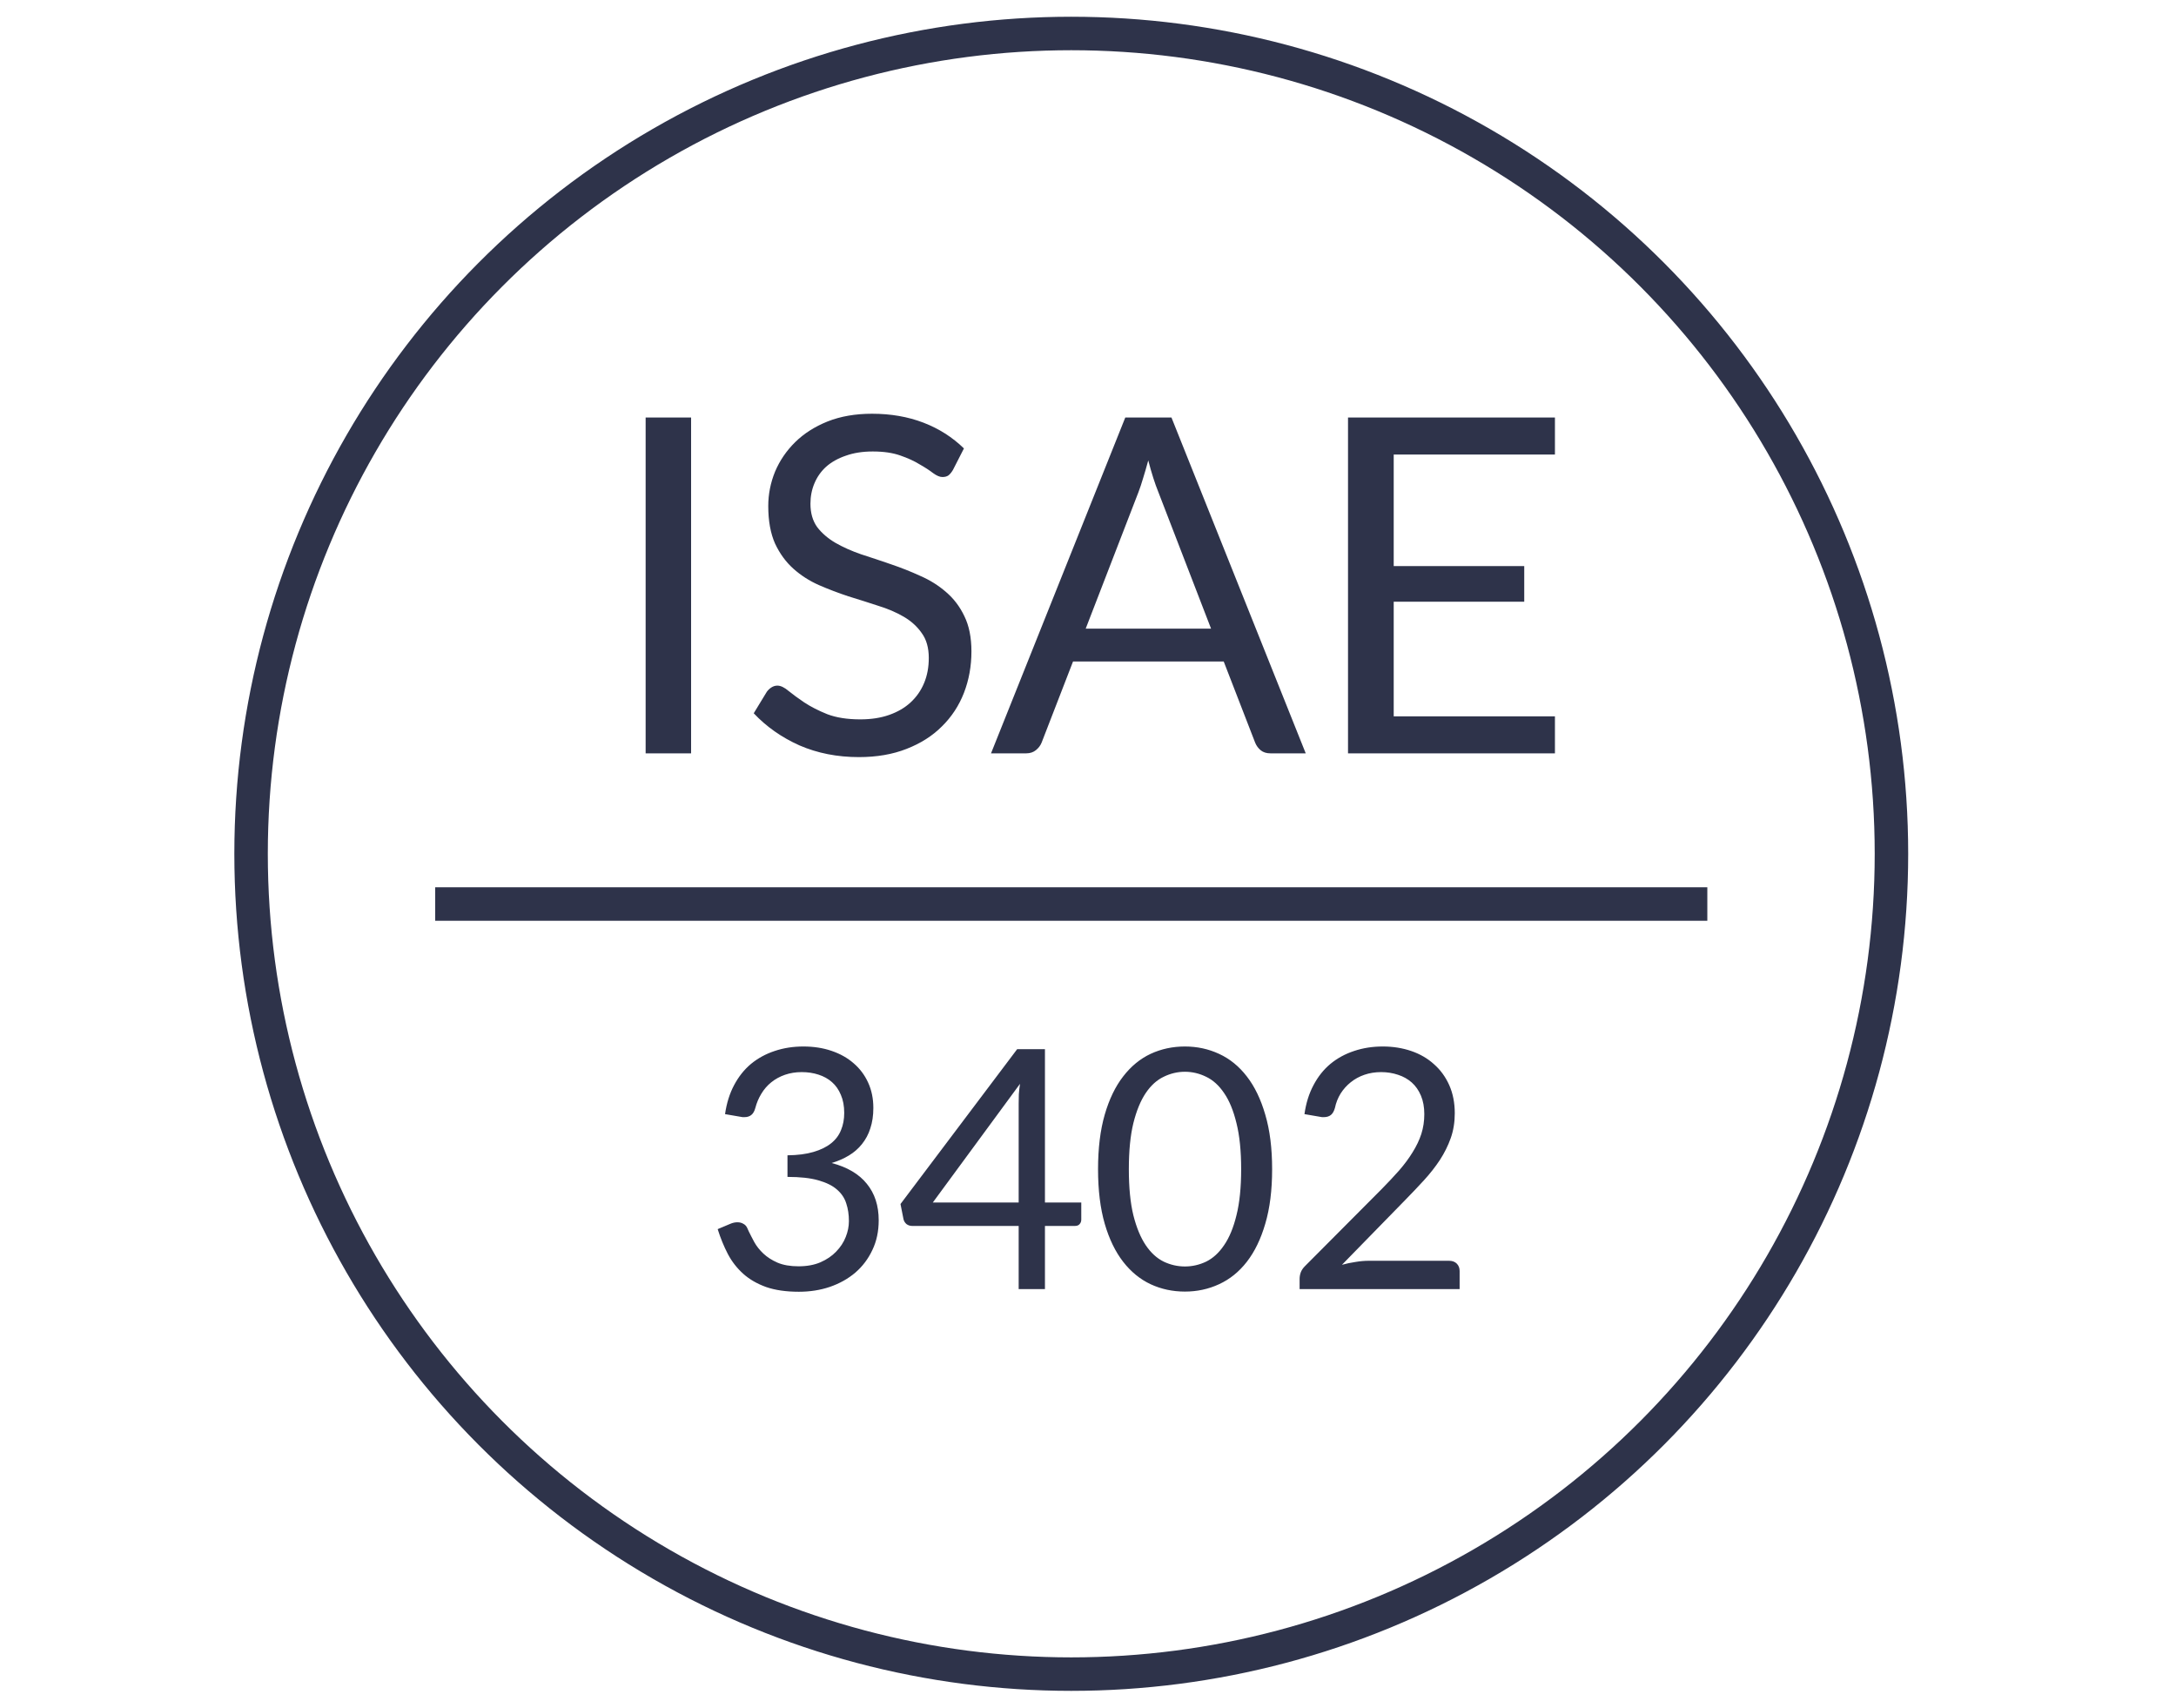 <?xml version="1.0" encoding="UTF-8"?> <svg xmlns="http://www.w3.org/2000/svg" width="65" height="51" viewBox="0 0 65 51" fill="none"><line x1="13" y1="27" x2="51" y2="27" stroke="#2E334A"></line><path d="M20.644 22.5H19.286V12.469H20.644V22.5ZM28.465 14.037C28.423 14.107 28.379 14.161 28.332 14.198C28.286 14.231 28.225 14.247 28.15 14.247C28.071 14.247 27.978 14.207 27.87 14.128C27.768 14.049 27.635 13.962 27.471 13.869C27.313 13.771 27.119 13.682 26.89 13.603C26.666 13.524 26.393 13.484 26.071 13.484C25.768 13.484 25.5 13.526 25.266 13.61C25.033 13.689 24.837 13.799 24.678 13.939C24.524 14.079 24.408 14.245 24.328 14.436C24.249 14.623 24.209 14.826 24.209 15.045C24.209 15.325 24.277 15.558 24.412 15.745C24.552 15.927 24.734 16.083 24.958 16.214C25.187 16.345 25.444 16.459 25.728 16.557C26.018 16.65 26.312 16.748 26.61 16.851C26.914 16.954 27.208 17.07 27.492 17.201C27.782 17.327 28.038 17.488 28.262 17.684C28.491 17.88 28.673 18.12 28.808 18.405C28.948 18.69 29.018 19.04 29.018 19.455C29.018 19.894 28.944 20.307 28.794 20.694C28.645 21.077 28.426 21.41 28.136 21.695C27.852 21.98 27.499 22.204 27.079 22.367C26.664 22.53 26.19 22.612 25.658 22.612C25.01 22.612 24.417 22.495 23.88 22.262C23.348 22.024 22.893 21.704 22.515 21.303L22.907 20.659C22.945 20.608 22.989 20.566 23.04 20.533C23.096 20.496 23.157 20.477 23.222 20.477C23.32 20.477 23.432 20.531 23.558 20.638C23.684 20.741 23.841 20.855 24.027 20.981C24.219 21.107 24.447 21.224 24.713 21.331C24.984 21.434 25.313 21.485 25.7 21.485C26.022 21.485 26.309 21.441 26.561 21.352C26.813 21.263 27.026 21.14 27.198 20.981C27.376 20.818 27.511 20.624 27.604 20.4C27.698 20.176 27.744 19.926 27.744 19.651C27.744 19.348 27.674 19.1 27.534 18.909C27.399 18.713 27.219 18.55 26.995 18.419C26.771 18.288 26.515 18.179 26.225 18.09C25.941 17.997 25.647 17.903 25.343 17.81C25.045 17.712 24.751 17.6 24.461 17.474C24.177 17.348 23.922 17.185 23.698 16.984C23.474 16.783 23.292 16.534 23.152 16.235C23.017 15.932 22.949 15.558 22.949 15.115C22.949 14.76 23.017 14.417 23.152 14.086C23.292 13.755 23.493 13.461 23.754 13.204C24.016 12.947 24.338 12.742 24.72 12.588C25.108 12.434 25.551 12.357 26.05 12.357C26.61 12.357 27.121 12.446 27.583 12.623C28.045 12.8 28.449 13.057 28.794 13.393L28.465 14.037ZM39.004 22.5H37.954C37.833 22.5 37.735 22.47 37.66 22.409C37.586 22.348 37.529 22.271 37.492 22.178L36.554 19.756H32.053L31.115 22.178C31.082 22.262 31.026 22.337 30.947 22.402C30.868 22.467 30.77 22.5 30.653 22.5H29.603L33.614 12.469H34.993L39.004 22.5ZM32.431 18.776H36.176L34.601 14.695C34.498 14.443 34.398 14.128 34.3 13.75C34.249 13.941 34.197 14.119 34.146 14.282C34.099 14.441 34.053 14.581 34.006 14.702L32.431 18.776ZM46.448 12.469V13.575H41.632V16.907H45.531V17.971H41.632V21.394H46.448V22.5H40.267V12.469H46.448ZM23.998 31.255C24.302 31.255 24.582 31.298 24.838 31.385C25.095 31.472 25.315 31.595 25.498 31.755C25.685 31.915 25.83 32.108 25.933 32.335C26.037 32.562 26.088 32.813 26.088 33.09C26.088 33.317 26.058 33.52 25.998 33.7C25.942 33.877 25.858 34.033 25.748 34.17C25.642 34.303 25.512 34.417 25.358 34.51C25.205 34.603 25.033 34.678 24.843 34.735C25.31 34.858 25.66 35.065 25.893 35.355C26.13 35.645 26.248 36.008 26.248 36.445C26.248 36.775 26.185 37.072 26.058 37.335C25.935 37.598 25.765 37.823 25.548 38.01C25.332 38.193 25.078 38.335 24.788 38.435C24.502 38.532 24.193 38.58 23.863 38.58C23.483 38.58 23.158 38.533 22.888 38.44C22.618 38.343 22.39 38.212 22.203 38.045C22.017 37.878 21.863 37.682 21.743 37.455C21.623 37.225 21.522 36.977 21.438 36.71L21.818 36.55C21.888 36.52 21.958 36.505 22.028 36.505C22.095 36.505 22.153 36.52 22.203 36.55C22.257 36.577 22.297 36.62 22.323 36.68C22.33 36.693 22.337 36.708 22.343 36.725C22.35 36.738 22.357 36.753 22.363 36.77C22.41 36.867 22.467 36.977 22.533 37.1C22.6 37.22 22.69 37.333 22.803 37.44C22.917 37.547 23.057 37.637 23.223 37.71C23.393 37.783 23.603 37.82 23.853 37.82C24.103 37.82 24.322 37.78 24.508 37.7C24.698 37.617 24.855 37.51 24.978 37.38C25.105 37.25 25.2 37.105 25.263 36.945C25.327 36.785 25.358 36.627 25.358 36.47C25.358 36.277 25.332 36.1 25.278 35.94C25.228 35.78 25.135 35.642 24.998 35.525C24.865 35.408 24.678 35.317 24.438 35.25C24.202 35.183 23.897 35.15 23.523 35.15V34.505C23.827 34.502 24.085 34.468 24.298 34.405C24.515 34.342 24.692 34.255 24.828 34.145C24.965 34.035 25.063 33.903 25.123 33.75C25.187 33.597 25.218 33.427 25.218 33.24C25.218 33.033 25.185 32.853 25.118 32.7C25.055 32.547 24.967 32.42 24.853 32.32C24.74 32.22 24.605 32.145 24.448 32.095C24.295 32.045 24.128 32.02 23.948 32.02C23.768 32.02 23.602 32.047 23.448 32.1C23.295 32.153 23.158 32.228 23.038 32.325C22.922 32.418 22.823 32.532 22.743 32.665C22.663 32.795 22.603 32.937 22.563 33.09C22.537 33.187 22.497 33.257 22.443 33.3C22.39 33.343 22.322 33.365 22.238 33.365C22.222 33.365 22.203 33.365 22.183 33.365C22.167 33.362 22.147 33.358 22.123 33.355L21.658 33.275C21.705 32.948 21.795 32.66 21.928 32.41C22.062 32.157 22.23 31.945 22.433 31.775C22.64 31.605 22.875 31.477 23.138 31.39C23.405 31.3 23.692 31.255 23.998 31.255ZM31.214 35.915H32.299V36.425C32.299 36.478 32.283 36.523 32.249 36.56C32.219 36.597 32.171 36.615 32.104 36.615H31.214V38.5H30.429V36.615H27.254C27.188 36.615 27.129 36.597 27.079 36.56C27.033 36.52 27.003 36.472 26.989 36.415L26.899 35.96L30.384 31.335H31.214V35.915ZM30.429 32.96C30.429 32.873 30.431 32.78 30.434 32.68C30.441 32.58 30.453 32.477 30.469 32.37L27.864 35.915H30.429V32.96ZM38 34.92C38 35.547 37.932 36.09 37.795 36.55C37.662 37.007 37.478 37.385 37.245 37.685C37.012 37.985 36.735 38.208 36.415 38.355C36.098 38.502 35.758 38.575 35.395 38.575C35.028 38.575 34.687 38.502 34.37 38.355C34.057 38.208 33.783 37.985 33.55 37.685C33.317 37.385 33.133 37.007 33 36.55C32.867 36.09 32.8 35.547 32.8 34.92C32.8 34.293 32.867 33.75 33 33.29C33.133 32.83 33.317 32.45 33.55 32.15C33.783 31.847 34.057 31.622 34.37 31.475C34.687 31.328 35.028 31.255 35.395 31.255C35.758 31.255 36.098 31.328 36.415 31.475C36.735 31.622 37.012 31.847 37.245 32.15C37.478 32.45 37.662 32.83 37.795 33.29C37.932 33.75 38 34.293 38 34.92ZM37.075 34.92C37.075 34.373 37.028 33.915 36.935 33.545C36.845 33.172 36.722 32.872 36.565 32.645C36.412 32.418 36.233 32.257 36.03 32.16C35.827 32.06 35.615 32.01 35.395 32.01C35.175 32.01 34.963 32.06 34.76 32.16C34.557 32.257 34.378 32.418 34.225 32.645C34.072 32.872 33.948 33.172 33.855 33.545C33.765 33.915 33.72 34.373 33.72 34.92C33.72 35.467 33.765 35.925 33.855 36.295C33.948 36.665 34.072 36.963 34.225 37.19C34.378 37.417 34.557 37.58 34.76 37.68C34.963 37.777 35.175 37.825 35.395 37.825C35.615 37.825 35.827 37.777 36.03 37.68C36.233 37.58 36.412 37.417 36.565 37.19C36.722 36.963 36.845 36.665 36.935 36.295C37.028 35.925 37.075 35.467 37.075 34.92ZM41.306 31.255C41.609 31.255 41.892 31.3 42.156 31.39C42.419 31.48 42.646 31.612 42.836 31.785C43.029 31.955 43.181 32.163 43.291 32.41C43.401 32.657 43.456 32.937 43.456 33.25C43.456 33.517 43.416 33.763 43.336 33.99C43.256 34.217 43.147 34.435 43.011 34.645C42.874 34.852 42.716 35.053 42.536 35.25C42.359 35.443 42.171 35.642 41.971 35.845L40.086 37.775C40.219 37.738 40.354 37.71 40.491 37.69C40.627 37.667 40.759 37.655 40.886 37.655H43.286C43.382 37.655 43.459 37.683 43.516 37.74C43.572 37.797 43.601 37.87 43.601 37.96V38.5H38.821V38.195C38.821 38.132 38.832 38.067 38.856 38C38.882 37.933 38.924 37.872 38.981 37.815L41.276 35.51C41.466 35.317 41.639 35.132 41.796 34.955C41.952 34.775 42.086 34.595 42.196 34.415C42.309 34.235 42.396 34.053 42.456 33.87C42.516 33.683 42.546 33.485 42.546 33.275C42.546 33.065 42.512 32.882 42.446 32.725C42.379 32.565 42.287 32.433 42.171 32.33C42.054 32.227 41.917 32.15 41.761 32.1C41.604 32.047 41.436 32.02 41.256 32.02C41.076 32.02 40.909 32.047 40.756 32.1C40.602 32.153 40.466 32.228 40.346 32.325C40.229 32.418 40.129 32.53 40.046 32.66C39.966 32.79 39.909 32.933 39.876 33.09C39.849 33.187 39.809 33.257 39.756 33.3C39.702 33.343 39.632 33.365 39.546 33.365C39.529 33.365 39.511 33.365 39.491 33.365C39.474 33.362 39.454 33.358 39.431 33.355L38.966 33.275C39.012 32.948 39.102 32.66 39.236 32.41C39.369 32.157 39.537 31.945 39.741 31.775C39.947 31.605 40.182 31.477 40.446 31.39C40.712 31.3 40.999 31.255 41.306 31.255Z" fill="#2E334A"></path><circle cx="32" cy="25.5" r="24.5" stroke="#2E334A"></circle></svg> 